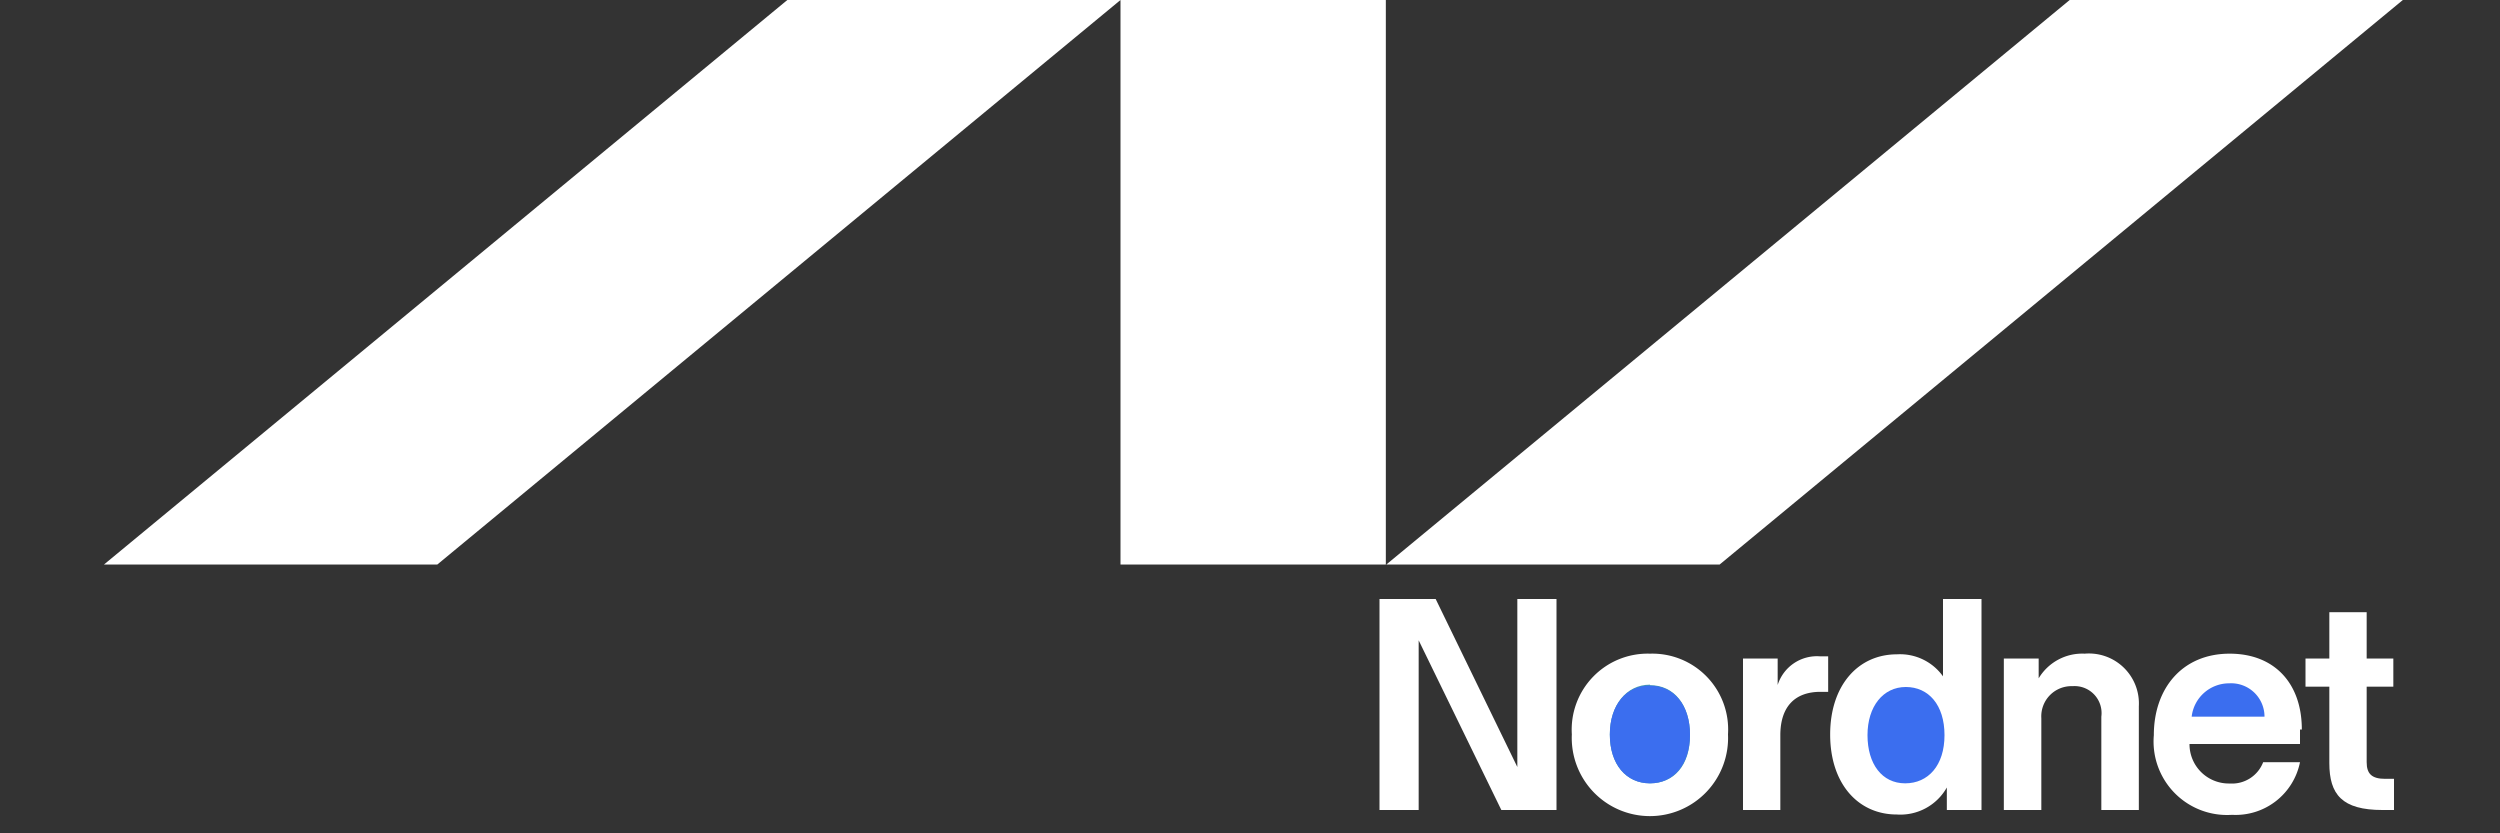 <svg xmlns="http://www.w3.org/2000/svg" viewBox="0 0 150 50"><rect x="0" y="0" width="150" height="50" fill="#333333" stroke="none"/><defs><style>.cls-1{fill:#fff;}.cls-1,.cls-2,.cls-3{fill-rule:evenodd;}.cls-2{fill:#4198af;}.cls-3{fill:#3b6eef;}</style></defs><g id="Nordnet"><path class="cls-1" d="M124.18,0l-41,33.87h20L144.17,0h-20M47.24,0l-41,33.87h20L67.23,0h-20m20,33.87H83.15V0H67.23V33.87"/><g id="Layer_5" data-name="Layer 5"><polyline class="cls-1" points="91.04 35.94 91.04 46.02 86.14 35.94 82.77 35.94 82.77 48.6 85.12 48.6 85.12 38.42 90.08 48.6 93.39 48.6 93.39 35.94 91.04 35.94"/><path class="cls-1" d="M99,39.22a4.56,4.56,0,0,0-4.69,4.84,4.69,4.69,0,1,0,9.37,0A4.55,4.55,0,0,0,99,39.22"/><path class="cls-2" d="M99,41.11c1.44,0,2.4,1.18,2.4,3S100.43,47,99,47s-2.41-1.14-2.41-2.92,1-3,2.41-3"/><path class="cls-1" d="M143.6,41.2V39.51H142V36.73h-2.24v2.78h-1.43V41.2h1.43v4.58c0,1.89.76,2.82,3.19,2.82h.69V46.73h-.53c-.8,0-1.11-.3-1.11-1V41.2h1.64"/><path class="cls-1" d="M109.2,39.38a2.47,2.47,0,0,0-2.54,1.72V39.51h-2.08V48.6h2.24V44.11c0-1.64.81-2.6,2.41-2.6h.46V39.38h-.49"/><path class="cls-1" d="M116.58,35.94v4.64a3.17,3.17,0,0,0-2.77-1.32c-2.31,0-4,1.85-4,4.81s1.68,4.8,4,4.8a3.2,3.2,0,0,0,3-1.62V48.6h2.08V35.94Z"/><path class="cls-3" d="M114.31,47c-1.39,0-2.26-1.16-2.26-2.89s.94-2.89,2.3-2.89,2.32,1.07,2.32,2.89S115.69,47,114.31,47Z"/><path class="cls-1" d="M125.08,39.22a3.05,3.05,0,0,0-2.76,1.48V39.51h-2.09V48.6h2.25V43.09a1.81,1.81,0,0,1,1.87-1.92A1.62,1.62,0,0,1,126.08,43V48.6h2.25V42.38a3,3,0,0,0-3.25-3.16"/><path class="cls-1" d="M138.11,43.77c0-2.78-1.65-4.55-4.33-4.55-2.85,0-4.55,2.09-4.55,4.89a4.41,4.41,0,0,0,4.69,4.78A3.94,3.94,0,0,0,138,45.73h-2.21a2,2,0,0,1-2,1.28,2.36,2.36,0,0,1-2.42-2.37h6.63c0-.17,0-.6,0-.87"/><path class="cls-3" d="M133.75,41a2,2,0,0,1,2.12,2H131.5a2.26,2.26,0,0,1,2.25-2"/><path class="cls-3" d="M99,41.14c1.44,0,2.4,1.18,2.4,2.94S100.43,47,99,47s-2.41-1.14-2.41-2.93,1-2.94,2.41-2.94"/></g></g></svg>